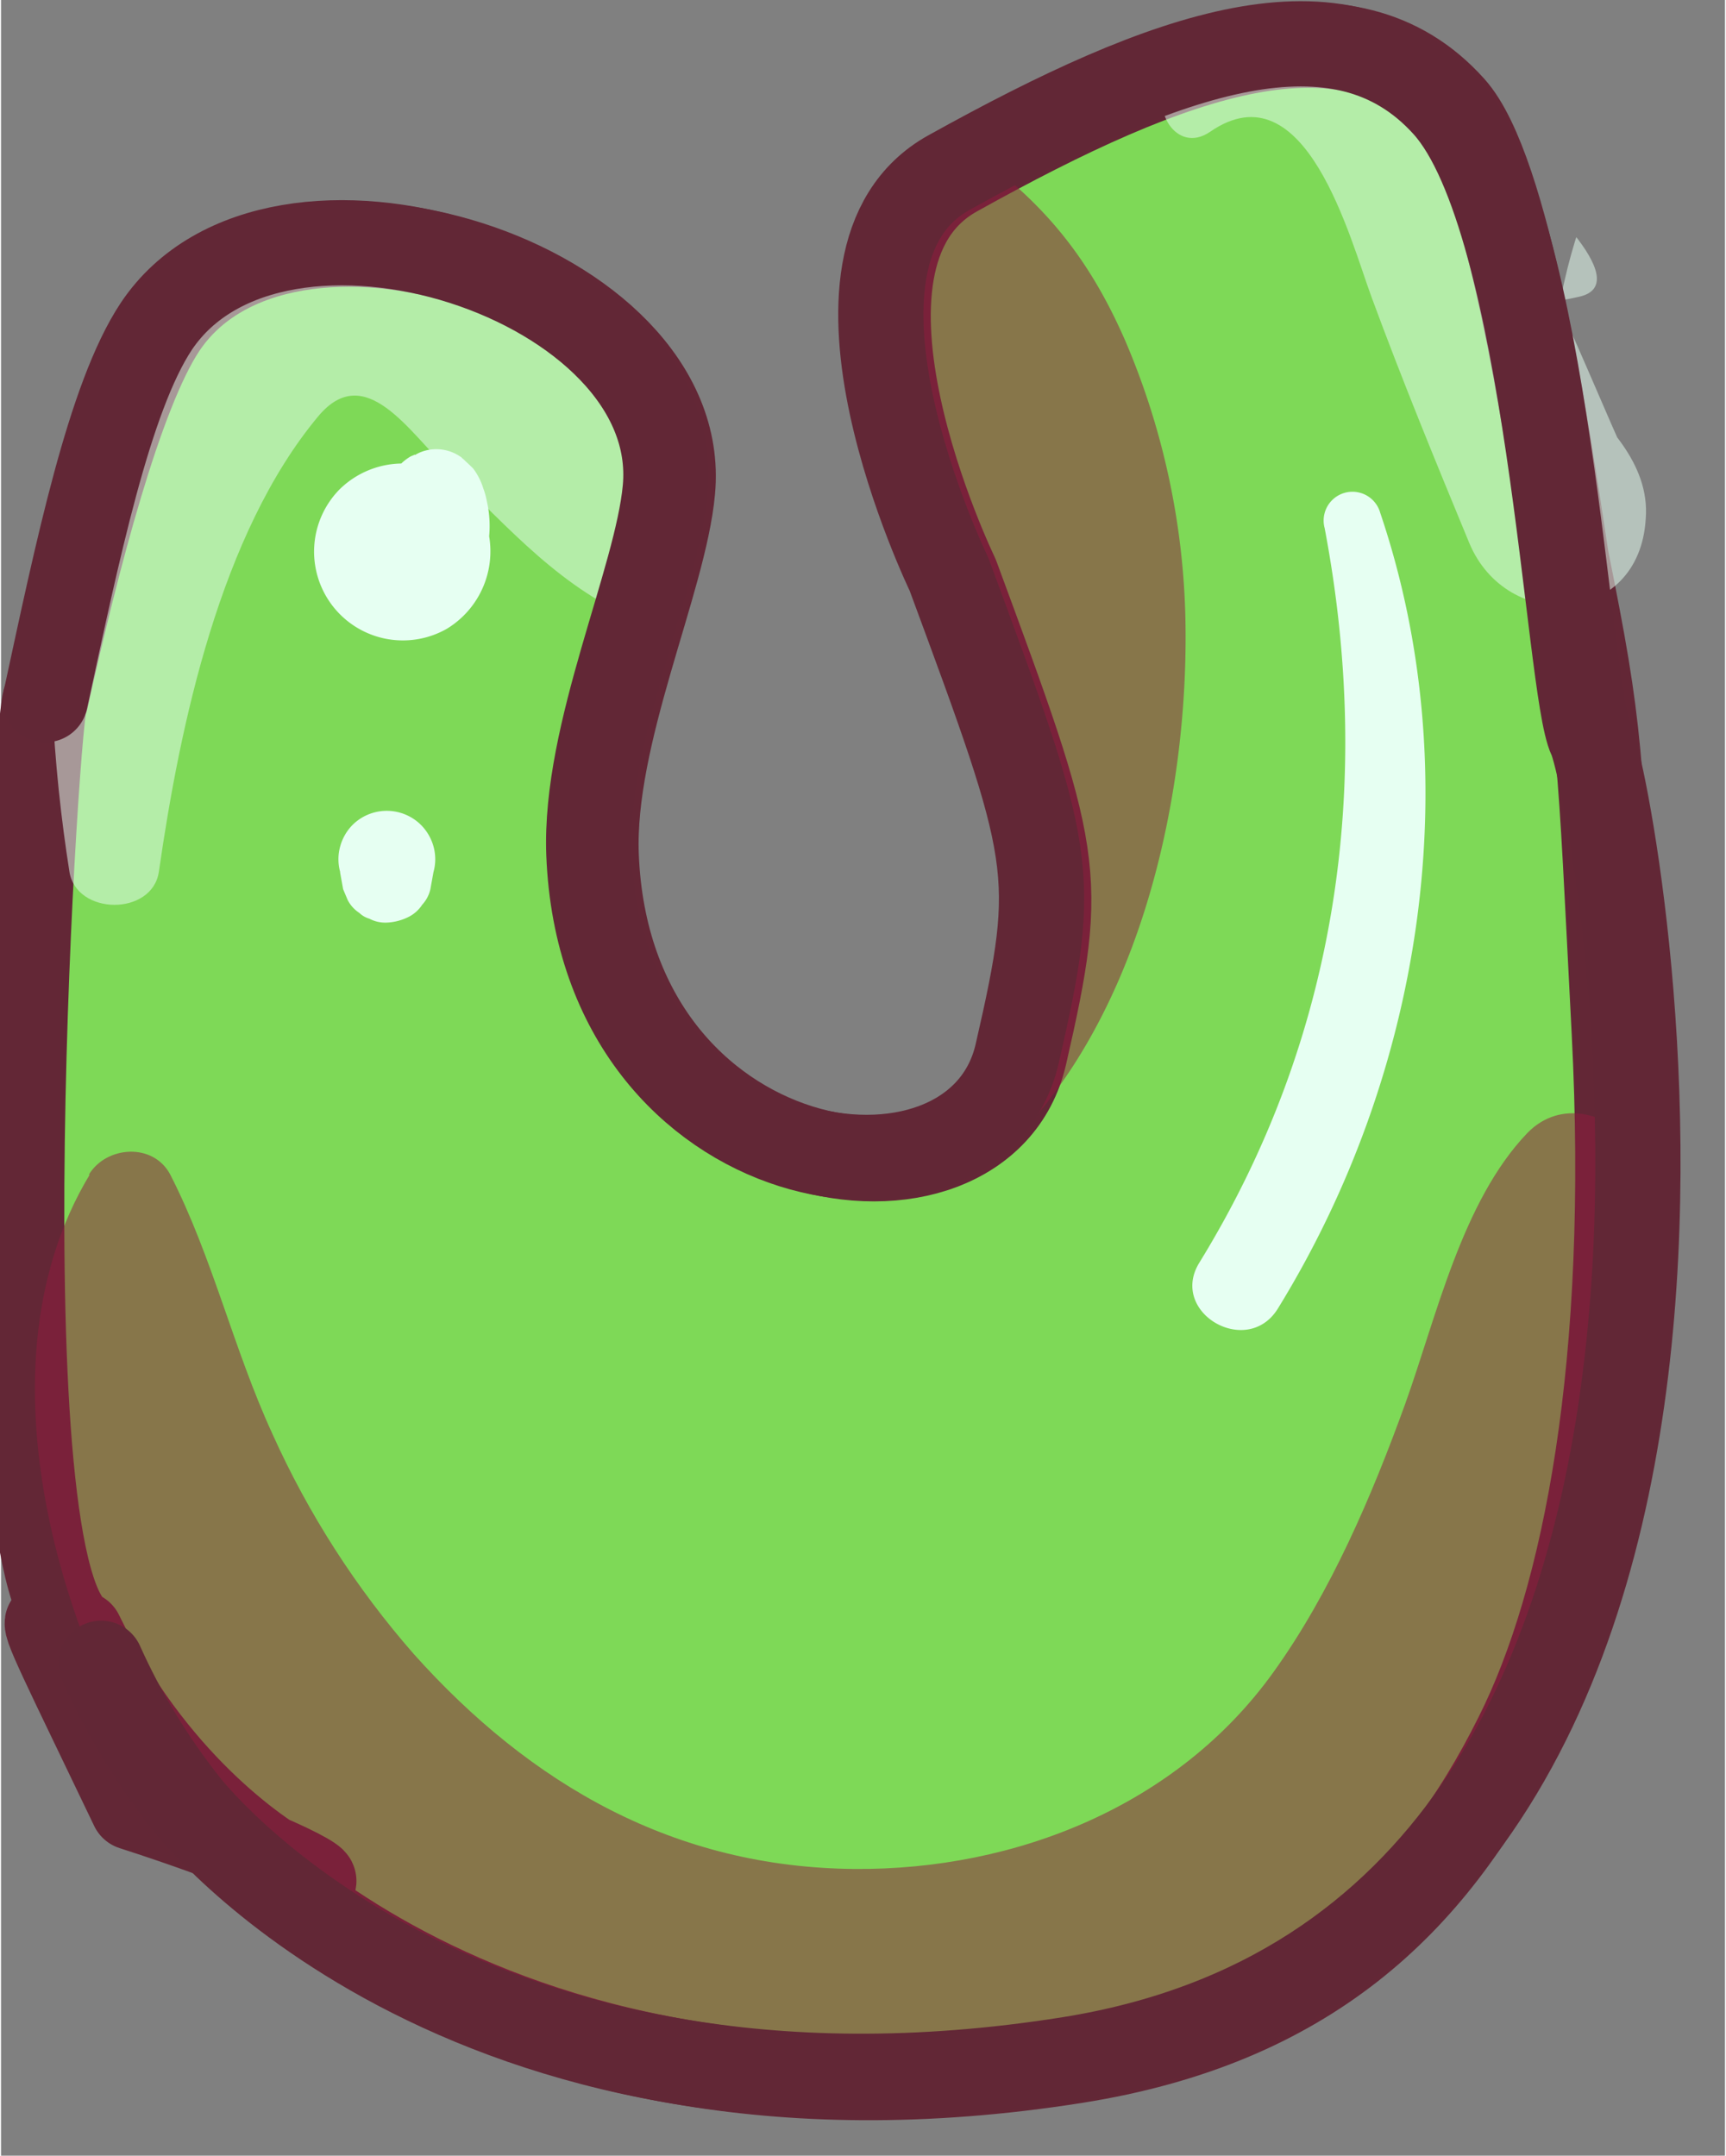<?xml version="1.0" encoding="UTF-8" standalone="no"?>
<svg
   viewBox="0 0 101.153 126.491"
   style="fill:#000000"
   original_string_length="11737"
   width="28.022"
   height="35"
   version="1.1"
   id="svg29"
   sodipodi:docname="duh-green-u.svg"
   inkscape:version="1.4.2 (f4327f4, 2025-05-13)"
   xmlns:inkscape="http://www.inkscape.org/namespaces/inkscape"
   xmlns:sodipodi="http://sodipodi.sourceforge.net/DTD/sodipodi-0.dtd"
   xmlns="http://www.w3.org/2000/svg"
   xmlns:svg="http://www.w3.org/2000/svg">
  <rect x="0" y="0" width="101.153" height="126.491" fill="#808080" stroke="none"/>
  <sodipodi:namedview
     id="namedview29"
     pagecolor="#ffffff"
     bordercolor="#999999"
     borderopacity="1"
     inkscape:showpageshadow="2"
     inkscape:pageopacity="0"
     inkscape:pagecheckerboard="0"
     inkscape:deskcolor="#d1d1d1"
     inkscape:zoom="17.448261"
     inkscape:cx="18.454561"
     inkscape:cy="19.170965"
     inkscape:window-width="1920"
     inkscape:window-height="991"
     inkscape:window-x="-9"
     inkscape:window-y="-9"
     inkscape:window-maximized="1"
     inkscape:current-layer="svg29" />
  <defs
     id="defs1">
    <clipPath
       id="__id9_sirgy15ajn"
       transform="translate(4.04 0.29)">
      <path
         d="M 289,9.57 C 287.37,4.14 274.62,0.49 266.78,3.71 A 10.28,10.28 0 0 0 262,7.08 c -6,8 1.62,39.2 1.62,39.2 L 227.94,61 c 0,-0.21 0,-22.28 -1.32,-29.55 -1.32,-7.27 -7.3,-17.92 -21.9,-13.93 a 12.61,12.61 0 0 0 -1.39,0.47 c -7.8,2.86 -10,13 -10.42,21 -1.2,-7.28 -3,-14.9 -5.94,-18.2 -4.24,-4.73 -10.42,-4.45 -18.14,-1.43 a 91.06,91.06 0 0 0 -11.39,5.51 c -9,5 0,23.57 0,23.57 6.11,16.56 6.45,17.42 4,28.13 a 7.43,7.43 0 0 1 -4.62,5.3 c -7.26,2.58 -19.53,-2.82 -20.1,-17.17 -0.28,-7.1 4,-16.08 4.48,-21.42 0.94,-10.11 -15.19,-17.12 -24.8,-13.46 a 10.49,10.49 0 0 0 -5.47,4.07 c -2.48,3.73 -4.91,12.93 -6.75,21 -0.34,-0.94 -0.68,-1.87 -1,-2.75 A 34.84,34.84 0 0 0 79.07,30.87 C 68.24,28.17 53.65,26.71 39.66,32.2 a 50.53,50.53 0 0 0 -9.69,5 C 0.77,56.42 2.1,64.07 2.1,64.07 l 4.64,78 c 0,0 3.32,17.92 31.19,12.61 14.86,-2.83 28.64,-2.46 40.62,-7.22 10.66,-4.12 19.91,-12.21 27.24,-30.1 q 1,-2.5 1.81,-5 a 39,39 0 0 0 5.09,8.33 c 0,0 15.85,20.7 51.78,15 a 38.3,38.3 0 0 0 7.71,-2 c 9,-3.28 15,-9.58 19,-17.25 a 15.61,15.61 0 0 0 12,14.75 20.45,20.45 0 0 0 12.44,-0.83 27.65,27.65 0 0 0 9,-5.86 c 9.24,-8.58 7.32,-41.45 7.3,-41.79 l 33.67,-11.8 c 0,0 -9.83,37.16 -9.17,44.46 0.66,7.3 9.59,13.94 20.21,12 a 5.08,5.08 0 0 0 1.16,-0.38 C 288,123.17 295.65,85.55 296.3,72 297,58 291,16.21 289,9.57 Z M 39,114.24 a 0.66,0.66 0 0 1 -0.17,0.14 h -0.24 v 0 C 37.84,114 37.95,109.21 37.88,107.64 L 33.7,70.79 a 101.8,101.8 0 0 1 11.53,-5.34 c 12,-4.64 29.37,-8.52 33.18,5.5 4.67,17.16 -8.84,33.16 -25.45,40 A 45.27,45.27 0 0 1 39,114.24 Z"
         style="fill:none"
         id="path1" />
    </clipPath>
  </defs>
  <g
     data-name="Calque 2"
     id="g29"
     transform="translate(-106.257,-14.913)">
    <g
       data-name="Warstwa 5"
       id="g28">
      <path
         d="M 194.054,47.374 C 192.864,39.524 190.64,24.52 187.38,20.91 c -6.09,-6.79 -16.2,-3.26 -29.11,3.93 -9,5 0,23.56 0,23.56 6.11,16.56 6.45,17.42 4,28.13 -2.45,10.71 -24.37,7.58 -25.13,-11.7 -0.28,-7.11 4,-16.09 4.48,-21.43 1.14,-12.28 -22.91,-20 -29.86,-9.55 -2.56,3.86 -5.08,13.55 -6.92,21.83 -0.42,-1.18 -3.947,51.958 2.054,54.803 8.344,17.161 24.417,17.092 3.044,10.203 -7.735,-16.176 -6.485,-12.666 3.572,-0.146 0,0 15.86,20.7 51.79,15 13.48,-2.14 20.911,-9.111 25.851,-19.051 4.057,-8.068 6.722,-21.931 5.723,-41.283 -0.863,-16.71 -0.748,-17.549 -2.821,-27.832 z"
         stroke="#622736"
         stroke-linecap="round"
         stroke-linejoin="round"
         stroke-width="5"
         transform="translate(4.04,0.29)"
         style="fill:#7ed957;stroke:#632736;stroke-opacity:1"
         id="path2"
         sodipodi:nodetypes="ccccscccccccccsc" />
      <g
         opacity="0.52"
         id="g17">
        <g
           clip-path="url(#__id9_sirgy15ajn)"
           id="g16">
          <path
             d="m 107.42,83.55 c -7.12,11.8 -1.26,29.34 6.38,39.69 8.966,11.961 22.897,19.181 37.84,19.61 14.15,0.41 26.769,-7.164 35.979,-18.094 5.264,-6.026 4.059,-14.384 8.239,-20.174 C 197.037,97.691 202.5,88 198.11,81.92 c -1.48,-2 -4.39,-2.83 -6.34,-0.81 -3.83,4 -5.33,10.79 -7.16,15.88 -1.95,5.39 -4.38,11.09 -7.74,15.76 -5.62,7.83 -15.12,11.61 -24.56,11.54 -10.54,-0.08 -19,-4.92 -25.89,-12.63 -3.377,-3.862 -6.164,-8.202 -8.27,-12.88 -2.3,-5 -3.51,-10.36 -6,-15.23 -1,-1.9 -3.76,-1.69 -4.78,0 z"
             transform="translate(4.04,0.29)"
             style="fill:#901a3d"
             id="path3"
             sodipodi:nodetypes="ccccccccccccccc" />
          <path
             d="m 233.36,82.29 h 1 a 0.38,0.38 0 0 0 0,-0.75 h -1 a 0.33,0.33 0 0 0 0,0.65 z"
             transform="translate(4.04,0.29)"
             style="fill:#901a3d"
             id="path5" />
          <path
             d="m 153,25.85 c 2.25,8.27 4.51,17.15 4.53,25.79 0,9.33 -3.66,16.7 -7,25.12 -2.4,6 6,9.4 10,5.83 8.37,-7.44 11.41,-21 11.18,-31.69 A 43.84,43.84 0 0 0 168.2,34.66 c -2.47,-5.68 -5.6,-9 -10.66,-12.3 -2.3,-1.52 -5.22,1 -4.54,3.49 z"
             transform="translate(4.04,0.29)"
             style="fill:#901a3d"
             id="path10" />
          <path
             d="m 192.55,50.35 a 0.24,0.24 0 0 0 0,-0.47 0.24,0.24 0 0 0 0,0.47 z"
             transform="translate(4.04,0.29)"
             style="fill:#901a3d"
             id="path11" />
          <path
             d="m 111.48,65.77 c 1.24,-8.63 3.61,-19.84 9.35,-26.72 2.76,-3.3 5.33,0.93 7.66,3.16 3.62,3.48 6.61,7 11.34,8.92 4.14,1.66 8.28,-3.21 7.09,-7.09 -2.07,-6.76 -9.09,-12.43 -14.62,-16.53 -5.53,-4.1 -12.27,-5 -17.76,-0.57 -10.67,8.51 -10.21,26.74 -8.31,38.83 0.41,2.58 4.87,2.61 5.25,0 z"
             transform="translate(4.04,0.29)"
             style="fill:#e6fff2"
             id="path13" />
          <path
             d="m 173.17,22.35 c 5.6,-3.86 8.22,6.36 9.46,9.7 1.79,4.86 3.75,9.63 5.73,14.42 2.22,5.35 10,4.87 10.36,-1.41 0.52,-6.536 -10.642,-9.762 -5.126,-13.307 5.85,-3.61 -5.085,1.728 1.236,0.278 3.4,-0.78 -2.527,-6.204 -5.307,-8.554 -7.7,-6.52 8.601,-6.507 1.011,-1.107 -8.53,6 -2.374,12.46 -2.354,22.77 L 198,42.4 c -3.53,-7.58 -6.67,-17.1 -12.89,-22.95 -4.16,-3.91 -10.44,-5.21 -14.33,-0.19 -1.24,1.59 0.36,4.49 2.39,3.09 z"
             transform="translate(4.04,0.29)"
             style="fill:#e6fff2"
             id="path15"
             sodipodi:nodetypes="ccccccccccccc" />
        </g>
      </g>
      <path
         d="m 104.82,55.68 c 1.87,-8.66 3.74,-17.74 6.51,-21.91 7,-10.46 31,-2.73 29.86,9.55 -0.49,5.34 -4.76,14.32 -4.48,21.42 0.76,19.29 22.67,22.42 25.13,11.71 2.46,-10.71 2.12,-11.57 -4,-28.13 0,0 -9,-18.57 0,-23.57 12.92,-7.18 23,-10.71 29.12,-3.92 6.12,6.79 7.15,34.256 8.53,37.116 1.38,2.86 14.32,70.354 -30.61,77.514 -35.93,5.71 -51.79,-15 -51.79,-15 -2,-2.53 -3.68,-5.297 -5,-8.24"
         stroke="#622736"
         stroke-linecap="round"
         stroke-linejoin="round"
         stroke-width="5"
         transform="translate(4.04,0.29)"
         style="fill:none;stroke:#622736;stroke-opacity:1"
         id="path18"
         sodipodi:nodetypes="ccccsccssccc" />
      <path
         d="m 24.12,69.67 c -1.67,12.13 -1.35,23.94 2.88,35.56 0.46,1.3 2.69,1.22 2.57,-0.35 C 28.68,93.26 27.21,81.66 26.7,70 26.64,68.61 24.33,68.12 24.12,69.65 Z"
         transform="translate(4.04,0.29)"
         style="fill:#e6fff2"
         id="path20" />
      <path
         d="m 126.62,46.45 1.47,-0.82 -1,0.26 a 4.85,4.85 0 0 1 0.66,0 l -1.25,-4.59 -0.24,0.1 a 2.86,2.86 0 0 0 -0.71,0.58 l -0.13,0.14 c -0.27,0.23 -0.19,0.18 0.23,-0.16 a 5.48,5.48 0 0 0 -1.18,0.7 h 4.22 a 6.94,6.94 0 0 0 -2.93,-0.84 5.29,5.29 0 0 0 -3.68,1.52 5.21,5.21 0 0 0 6.31,8.17 5.32,5.32 0 0 0 2.22,-6.36 v 2.22 a 6.56,6.56 0 0 0 0.11,-3.35 4.25,4.25 0 0 0 -0.2,-0.72 3.83,3.83 0 0 0 -0.58,-1.16 c -0.14,-0.18 -1.31,-1.2 -0.45,-0.46 a 2.5,2.5 0 0 0 -2.69,-0.51 2.54,2.54 0 0 0 -1.52,2.26 q 0,0.35 0,0 l 0.49,-0.84 -1.09,1.31 a 1.6,1.6 0 0 0 1.94,2.51 z"
         transform="translate(4.04,0.29)"
         style="fill:#e6fff2"
         id="path23" />
      <path
         d="m 122.11,65.8 0.18,1 0.27,0.64 a 2,2 0 0 0 0.68,0.75 1.41,1.41 0 0 0 0.59,0.34 2,2 0 0 0 1,0.23 3.16,3.16 0 0 0 1.35,-0.36 2.07,2.07 0 0 0 0.75,-0.69 2,2 0 0 0 0.48,-0.91 l 0.18,-1 a 2.8,2.8 0 0 0 0,-1.52 2.89,2.89 0 0 0 -0.74,-1.26 2.85,2.85 0 0 0 -4,0 2.87,2.87 0 0 0 -0.73,1.26 2.8,2.8 0 0 0 0,1.52 z"
         transform="translate(4.04,0.29)"
         style="fill:#e6fff2"
         id="path24" />
      <path
         d="m 179.88,45.61 c 2.86,15.08 0.75,29.93 -7.35,43.1 -1.81,2.93 2.81,5.62 4.61,2.69 8.48,-13.77 11.23,-31.23 6,-46.69 a 1.691,1.691 0 0 0 -3.26,0.9 z"
         transform="translate(4.04,0.29)"
         style="fill:#e6fff2"
         id="path25" />
    </g>
  </g>
</svg>
